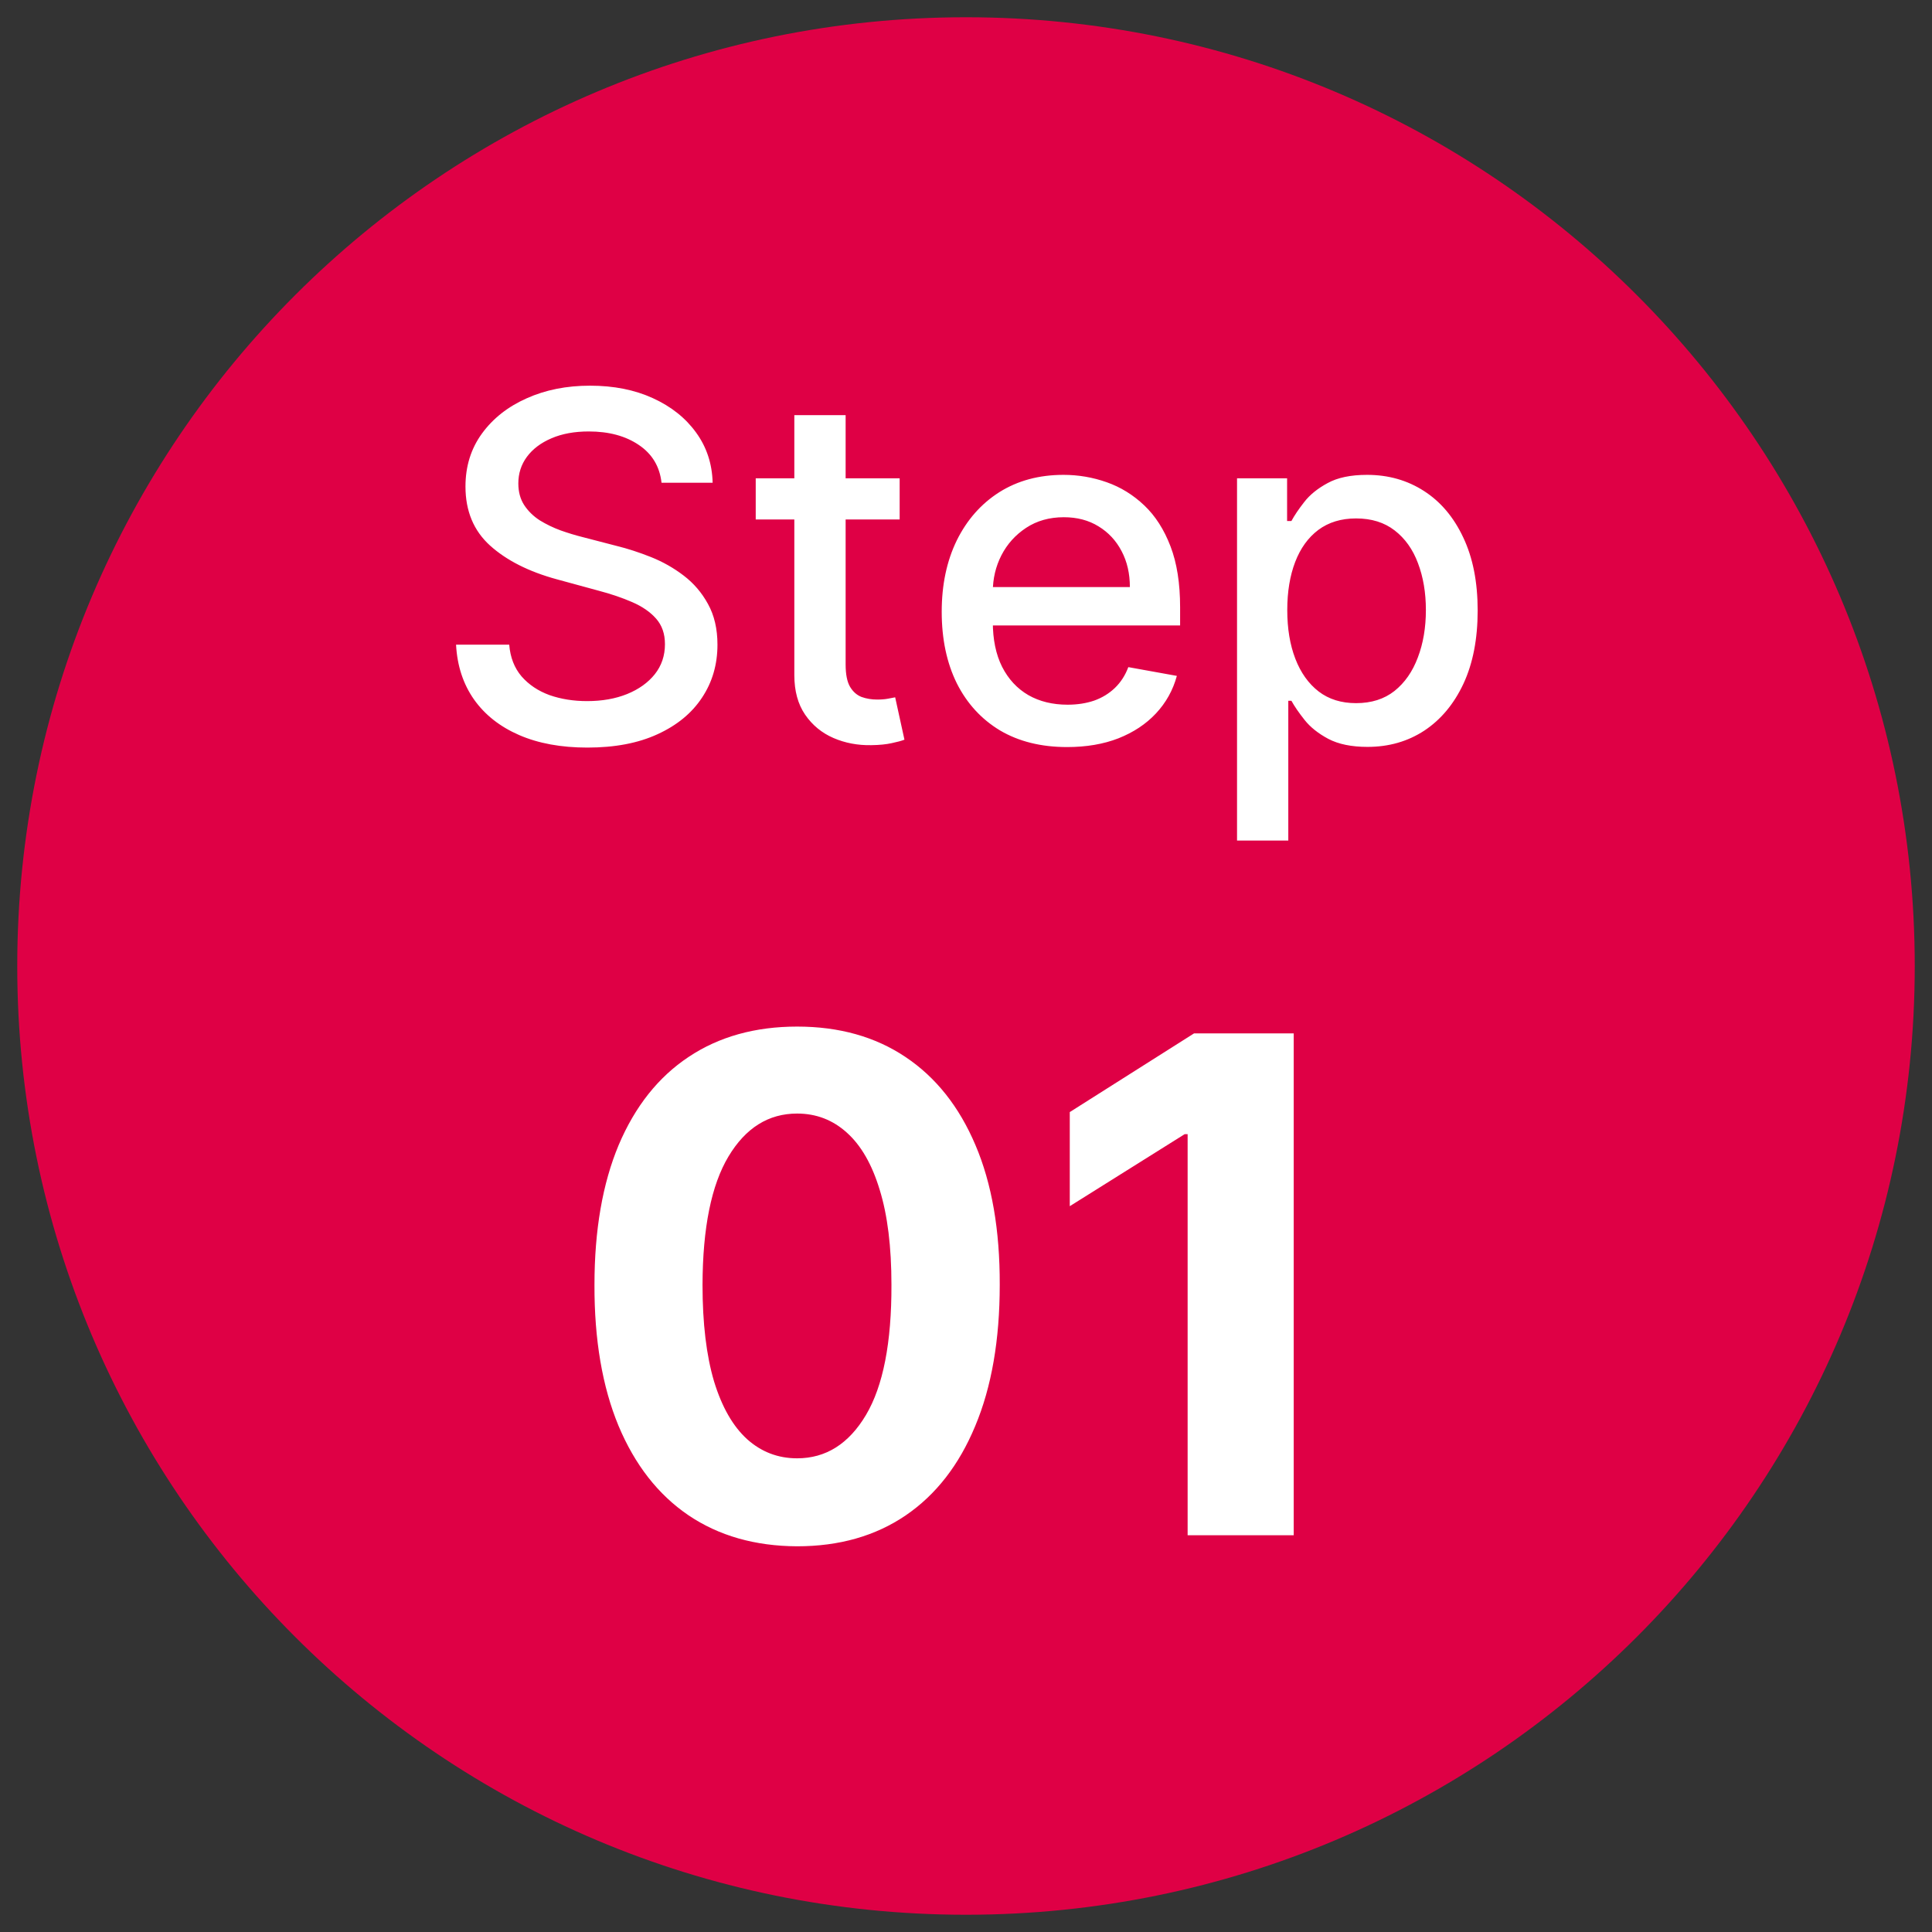 <svg width="56" height="56" viewBox="0 0 56 56" fill="none" xmlns="http://www.w3.org/2000/svg">
<rect x="0" y="0" width="56" height="56" fill="#333333" stroke="none"/>
<path d="M0.5 28C0.5 12.812 12.812 0.5 28 0.5C43.188 0.5 55.5 12.812 55.5 28C55.5 43.188 43.188 55.5 28 55.5C12.812 55.5 0.5 43.188 0.5 28Z" fill="#DF0045"/>
<path d="M19.175 13.993C19.122 13.522 18.903 13.158 18.519 12.899C18.134 12.637 17.65 12.506 17.067 12.506C16.649 12.506 16.288 12.573 15.983 12.705C15.678 12.835 15.441 13.014 15.272 13.242C15.106 13.468 15.024 13.724 15.024 14.013C15.024 14.255 15.08 14.463 15.193 14.639C15.309 14.815 15.459 14.962 15.645 15.082C15.834 15.198 16.036 15.296 16.252 15.375C16.467 15.451 16.674 15.514 16.873 15.564L17.867 15.822C18.192 15.902 18.525 16.01 18.867 16.146C19.208 16.282 19.524 16.46 19.816 16.683C20.108 16.905 20.343 17.18 20.522 17.508C20.704 17.836 20.796 18.229 20.796 18.686C20.796 19.263 20.646 19.775 20.348 20.222C20.053 20.67 19.624 21.023 19.061 21.281C18.5 21.54 17.823 21.669 17.027 21.669C16.265 21.669 15.605 21.548 15.048 21.306C14.492 21.064 14.056 20.721 13.741 20.277C13.426 19.829 13.252 19.299 13.219 18.686H14.76C14.79 19.054 14.909 19.361 15.118 19.606C15.33 19.848 15.6 20.028 15.928 20.148C16.26 20.264 16.623 20.322 17.017 20.322C17.451 20.322 17.837 20.254 18.175 20.118C18.517 19.979 18.785 19.787 18.981 19.541C19.177 19.293 19.274 19.003 19.274 18.671C19.274 18.37 19.188 18.123 19.016 17.93C18.847 17.738 18.616 17.579 18.325 17.453C18.036 17.327 17.71 17.216 17.345 17.12L16.142 16.792C15.327 16.57 14.681 16.243 14.203 15.812C13.729 15.382 13.492 14.812 13.492 14.102C13.492 13.516 13.651 13.004 13.97 12.566C14.288 12.129 14.719 11.789 15.262 11.547C15.806 11.302 16.419 11.179 17.102 11.179C17.791 11.179 18.399 11.3 18.926 11.542C19.456 11.784 19.874 12.117 20.179 12.541C20.484 12.962 20.643 13.446 20.656 13.993H19.175ZM26.077 13.864V15.057H21.905V13.864H26.077ZM23.024 12.034H24.511V19.258C24.511 19.546 24.554 19.763 24.64 19.909C24.726 20.052 24.837 20.149 24.973 20.202C25.112 20.252 25.263 20.277 25.425 20.277C25.545 20.277 25.649 20.269 25.738 20.252C25.828 20.236 25.898 20.222 25.947 20.212L26.216 21.44C26.13 21.474 26.007 21.507 25.848 21.54C25.689 21.576 25.49 21.596 25.251 21.599C24.86 21.606 24.496 21.537 24.158 21.391C23.82 21.245 23.546 21.019 23.337 20.715C23.128 20.41 23.024 20.027 23.024 19.566V12.034ZM30.93 21.654C30.178 21.654 29.53 21.493 28.986 21.172C28.446 20.847 28.028 20.391 27.733 19.805C27.442 19.215 27.296 18.524 27.296 17.732C27.296 16.949 27.442 16.26 27.733 15.663C28.028 15.067 28.439 14.601 28.966 14.266C29.497 13.932 30.116 13.764 30.826 13.764C31.257 13.764 31.674 13.835 32.079 13.978C32.483 14.12 32.846 14.344 33.167 14.649C33.489 14.954 33.742 15.35 33.928 15.837C34.114 16.321 34.206 16.91 34.206 17.602V18.129H28.136V17.016H32.75C32.75 16.625 32.67 16.278 32.511 15.977C32.352 15.672 32.128 15.431 31.84 15.256C31.555 15.08 31.22 14.992 30.836 14.992C30.418 14.992 30.053 15.095 29.742 15.3C29.434 15.503 29.195 15.768 29.026 16.096C28.86 16.421 28.777 16.774 28.777 17.155V18.025C28.777 18.535 28.867 18.97 29.046 19.327C29.228 19.685 29.482 19.959 29.807 20.148C30.131 20.333 30.511 20.426 30.945 20.426C31.227 20.426 31.484 20.386 31.716 20.307C31.948 20.224 32.148 20.101 32.317 19.939C32.486 19.776 32.615 19.576 32.705 19.337L34.112 19.591C33.999 20.005 33.797 20.368 33.505 20.68C33.217 20.988 32.854 21.228 32.417 21.401C31.983 21.57 31.487 21.654 30.93 21.654ZM35.856 24.364V13.864H37.307V15.102H37.432C37.518 14.943 37.642 14.758 37.805 14.55C37.967 14.341 38.192 14.159 38.481 14.003C38.769 13.844 39.15 13.764 39.624 13.764C40.241 13.764 40.791 13.92 41.275 14.232C41.759 14.543 42.138 14.992 42.413 15.579C42.692 16.166 42.831 16.871 42.831 17.697C42.831 18.522 42.693 19.23 42.418 19.82C42.143 20.406 41.765 20.859 41.285 21.177C40.804 21.492 40.256 21.649 39.639 21.649C39.175 21.649 38.796 21.571 38.501 21.416C38.209 21.26 37.98 21.077 37.815 20.869C37.649 20.66 37.521 20.474 37.432 20.312H37.342V24.364H35.856ZM37.312 17.682C37.312 18.219 37.39 18.689 37.546 19.094C37.702 19.498 37.927 19.815 38.222 20.043C38.517 20.269 38.879 20.381 39.306 20.381C39.75 20.381 40.121 20.264 40.42 20.028C40.718 19.79 40.943 19.467 41.096 19.059C41.252 18.651 41.33 18.192 41.33 17.682C41.33 17.178 41.253 16.726 41.101 16.325C40.952 15.924 40.726 15.607 40.425 15.375C40.126 15.143 39.754 15.027 39.306 15.027C38.875 15.027 38.511 15.138 38.212 15.36C37.917 15.582 37.694 15.892 37.541 16.29C37.389 16.688 37.312 17.151 37.312 17.682Z" fill="white"/>
<path d="M23.105 44.82C21.883 44.815 20.832 44.514 19.951 43.918C19.075 43.321 18.401 42.457 17.927 41.325C17.459 40.194 17.226 38.832 17.231 37.242C17.231 35.655 17.466 34.303 17.934 33.186C18.408 32.069 19.082 31.219 19.959 30.636C20.839 30.049 21.888 29.756 23.105 29.756C24.322 29.756 25.368 30.049 26.244 30.636C27.125 31.224 27.802 32.076 28.275 33.193C28.749 34.306 28.983 35.655 28.978 37.242C28.978 38.837 28.742 40.201 28.268 41.332C27.799 42.464 27.127 43.328 26.251 43.925C25.375 44.521 24.326 44.82 23.105 44.82ZM23.105 42.27C23.938 42.27 24.603 41.851 25.101 41.013C25.598 40.175 25.844 38.918 25.839 37.242C25.839 36.138 25.726 35.22 25.498 34.486C25.276 33.752 24.959 33.2 24.547 32.831C24.139 32.462 23.659 32.277 23.105 32.277C22.276 32.277 21.613 32.691 21.116 33.52C20.619 34.349 20.368 35.589 20.363 37.242C20.363 38.359 20.475 39.292 20.697 40.04C20.924 40.783 21.244 41.342 21.656 41.716C22.068 42.085 22.551 42.27 23.105 42.27ZM37.499 29.954V44.5H34.424V32.874H34.339L31.008 34.962V32.234L34.609 29.954H37.499Z" fill="white"/>
</svg>

